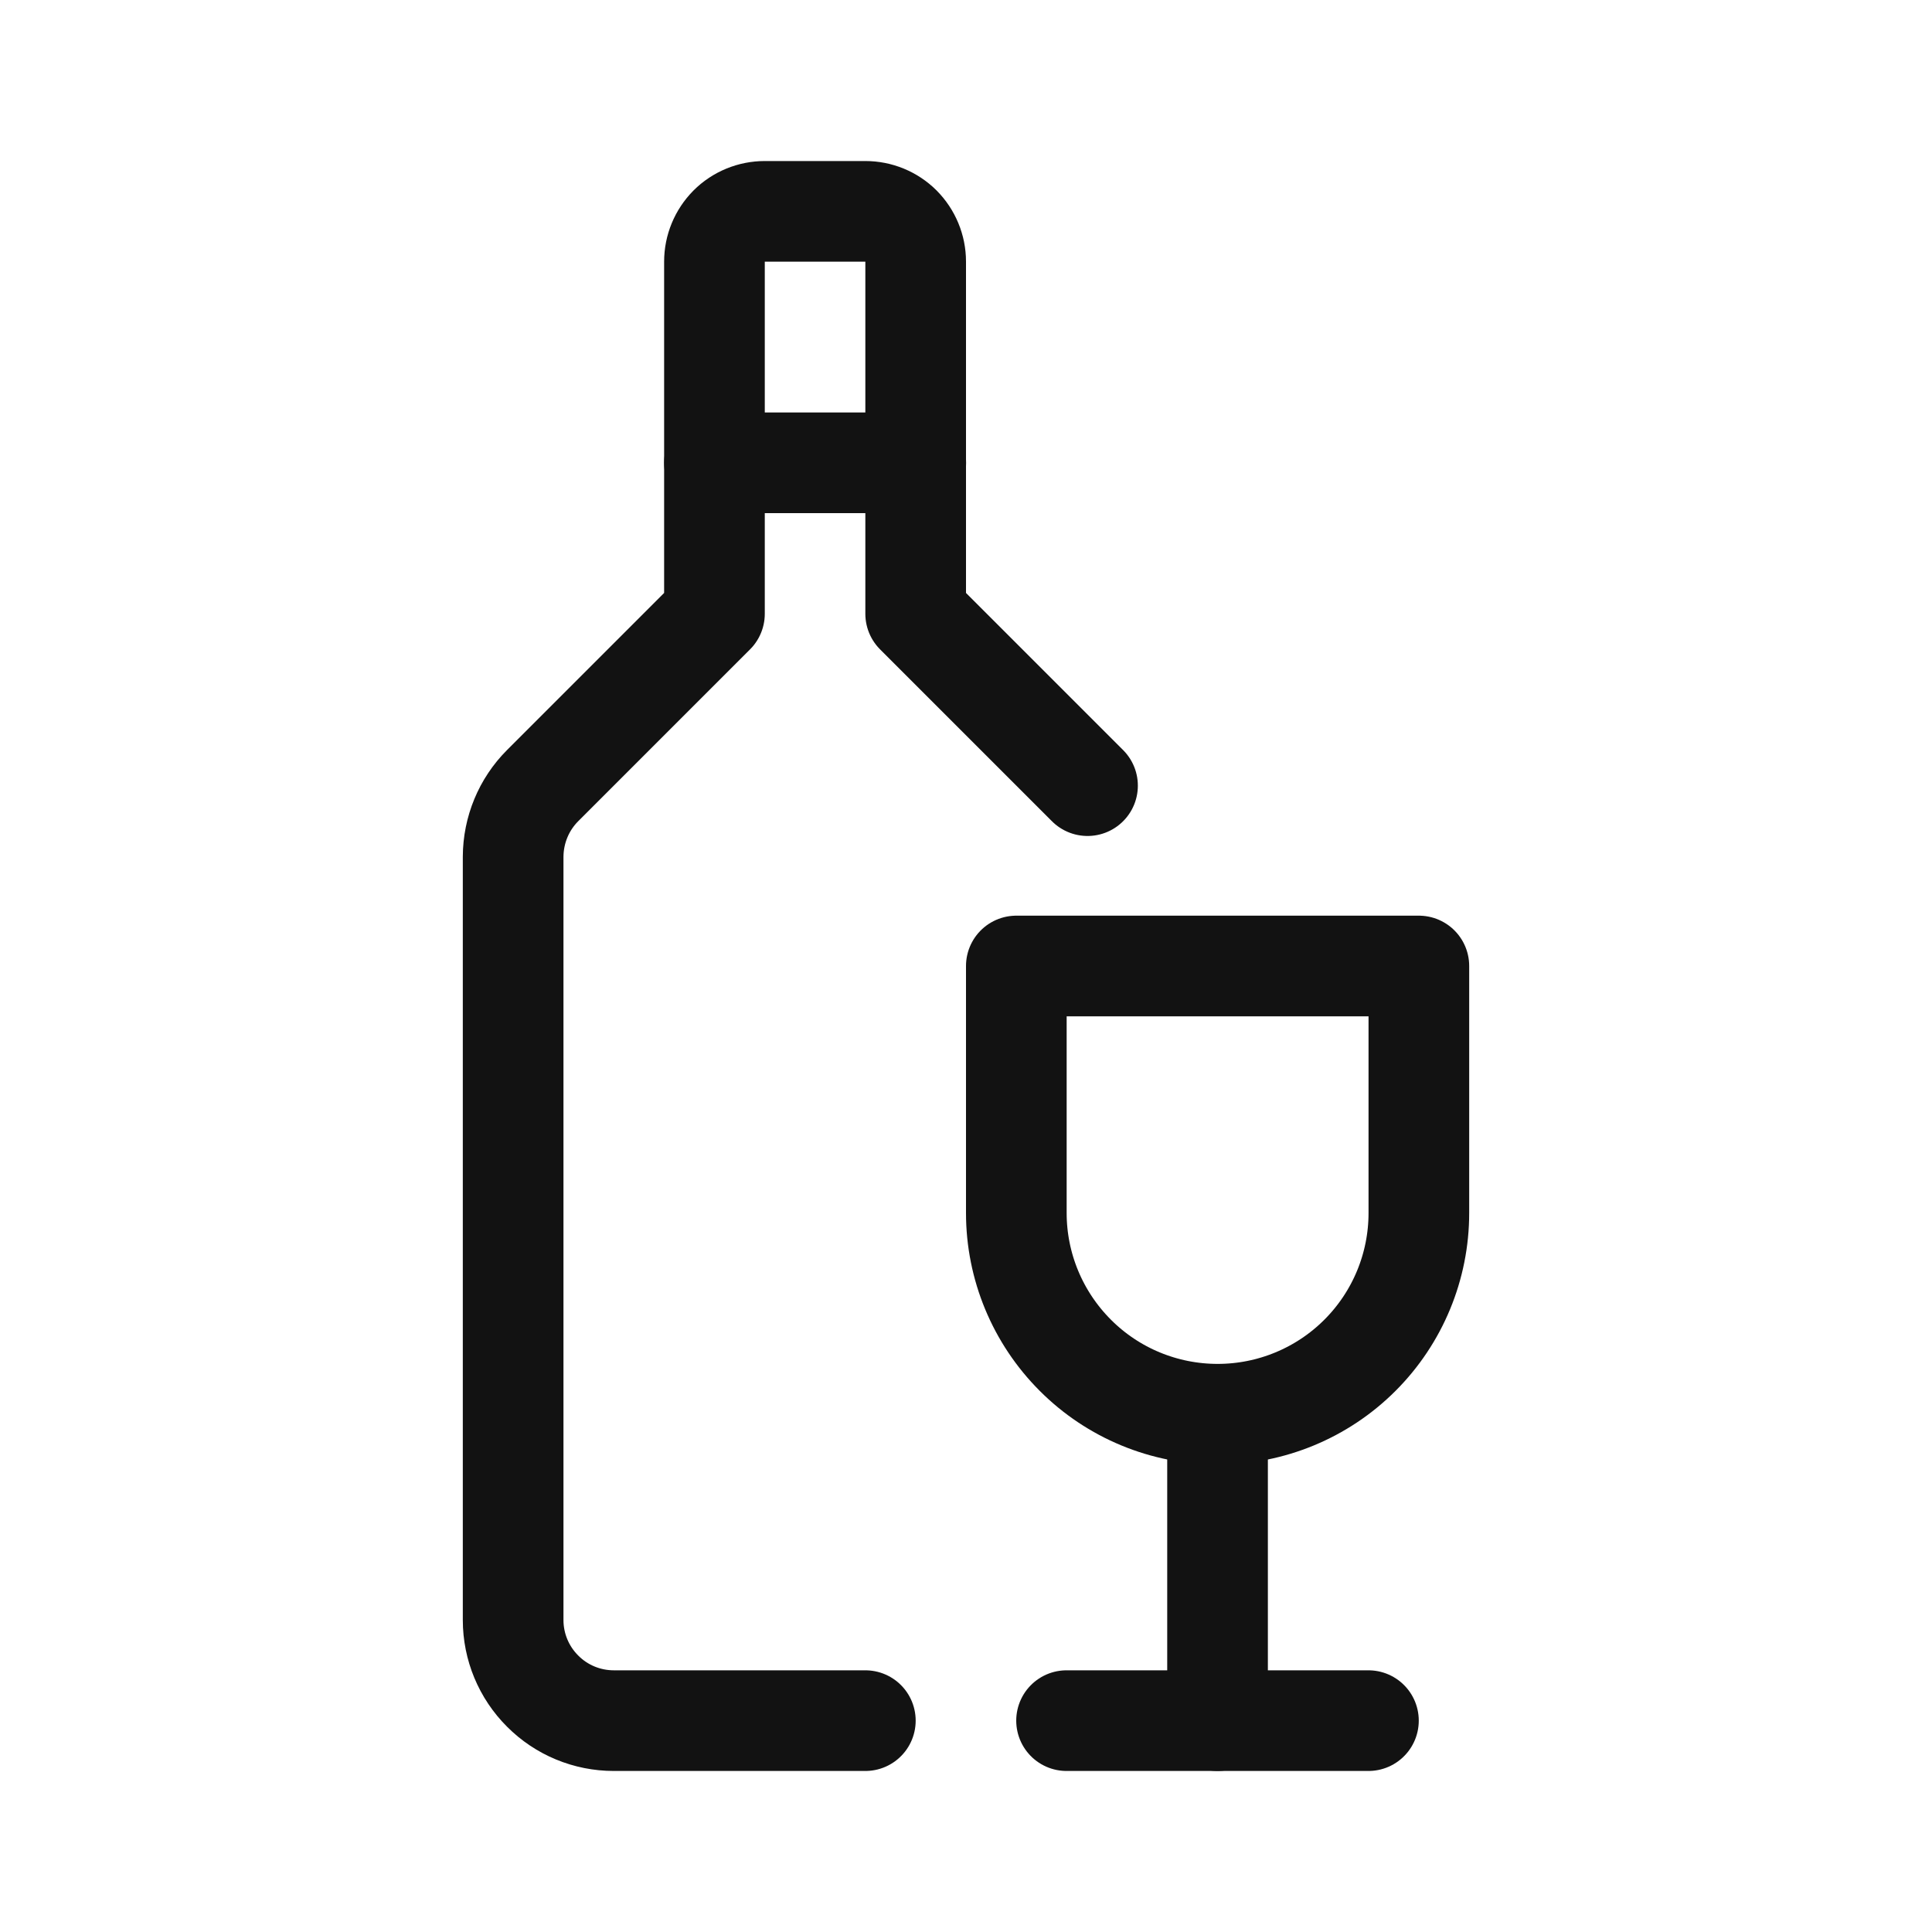 <svg width="20" height="20" viewBox="0 0 20 20" fill="none" xmlns="http://www.w3.org/2000/svg">
<g clip-path="url(#clip0_2988_84941)">
<path d="M11.258 8.133L9.479 6.354V2.708C9.479 2.57 9.424 2.438 9.327 2.34C9.229 2.242 9.096 2.188 8.958 2.188H7.917C7.779 2.188 7.646 2.242 7.548 2.34C7.451 2.438 7.396 2.57 7.396 2.708V6.354L5.617 8.133C5.422 8.328 5.313 8.593 5.312 8.869V16.771C5.312 17.047 5.422 17.312 5.618 17.507C5.813 17.703 6.078 17.812 6.354 17.812H8.958" stroke="#121212" stroke-width="1.042" stroke-linecap="round" stroke-linejoin="round"/>
<path d="M7.396 4.791H9.48" stroke="#121212" stroke-width="1.042" stroke-linecap="round" stroke-linejoin="round"/>
<path d="M14.688 12.557C14.688 13.11 14.469 13.639 14.078 14.03C13.687 14.421 13.157 14.64 12.605 14.64C12.052 14.64 11.522 14.421 11.132 14.03C10.741 13.639 10.521 13.11 10.521 12.557V10H14.688V12.557Z" stroke="#121212" stroke-width="1.042" stroke-linecap="round" stroke-linejoin="round"/>
<path d="M12.604 14.688V17.812" stroke="#121212" stroke-width="1.042" stroke-linecap="round" stroke-linejoin="round"/>
<path d="M14.166 17.812H11.041" stroke="#121212" stroke-width="1.042" stroke-linecap="round" stroke-linejoin="round"/>
</g>
<defs>
<clipPath id="clip0_2988_84941">
<rect width="16.667" height="16.667" fill="white" transform="translate(1.666 1.666)"/>
</clipPath>
</defs>
</svg>
